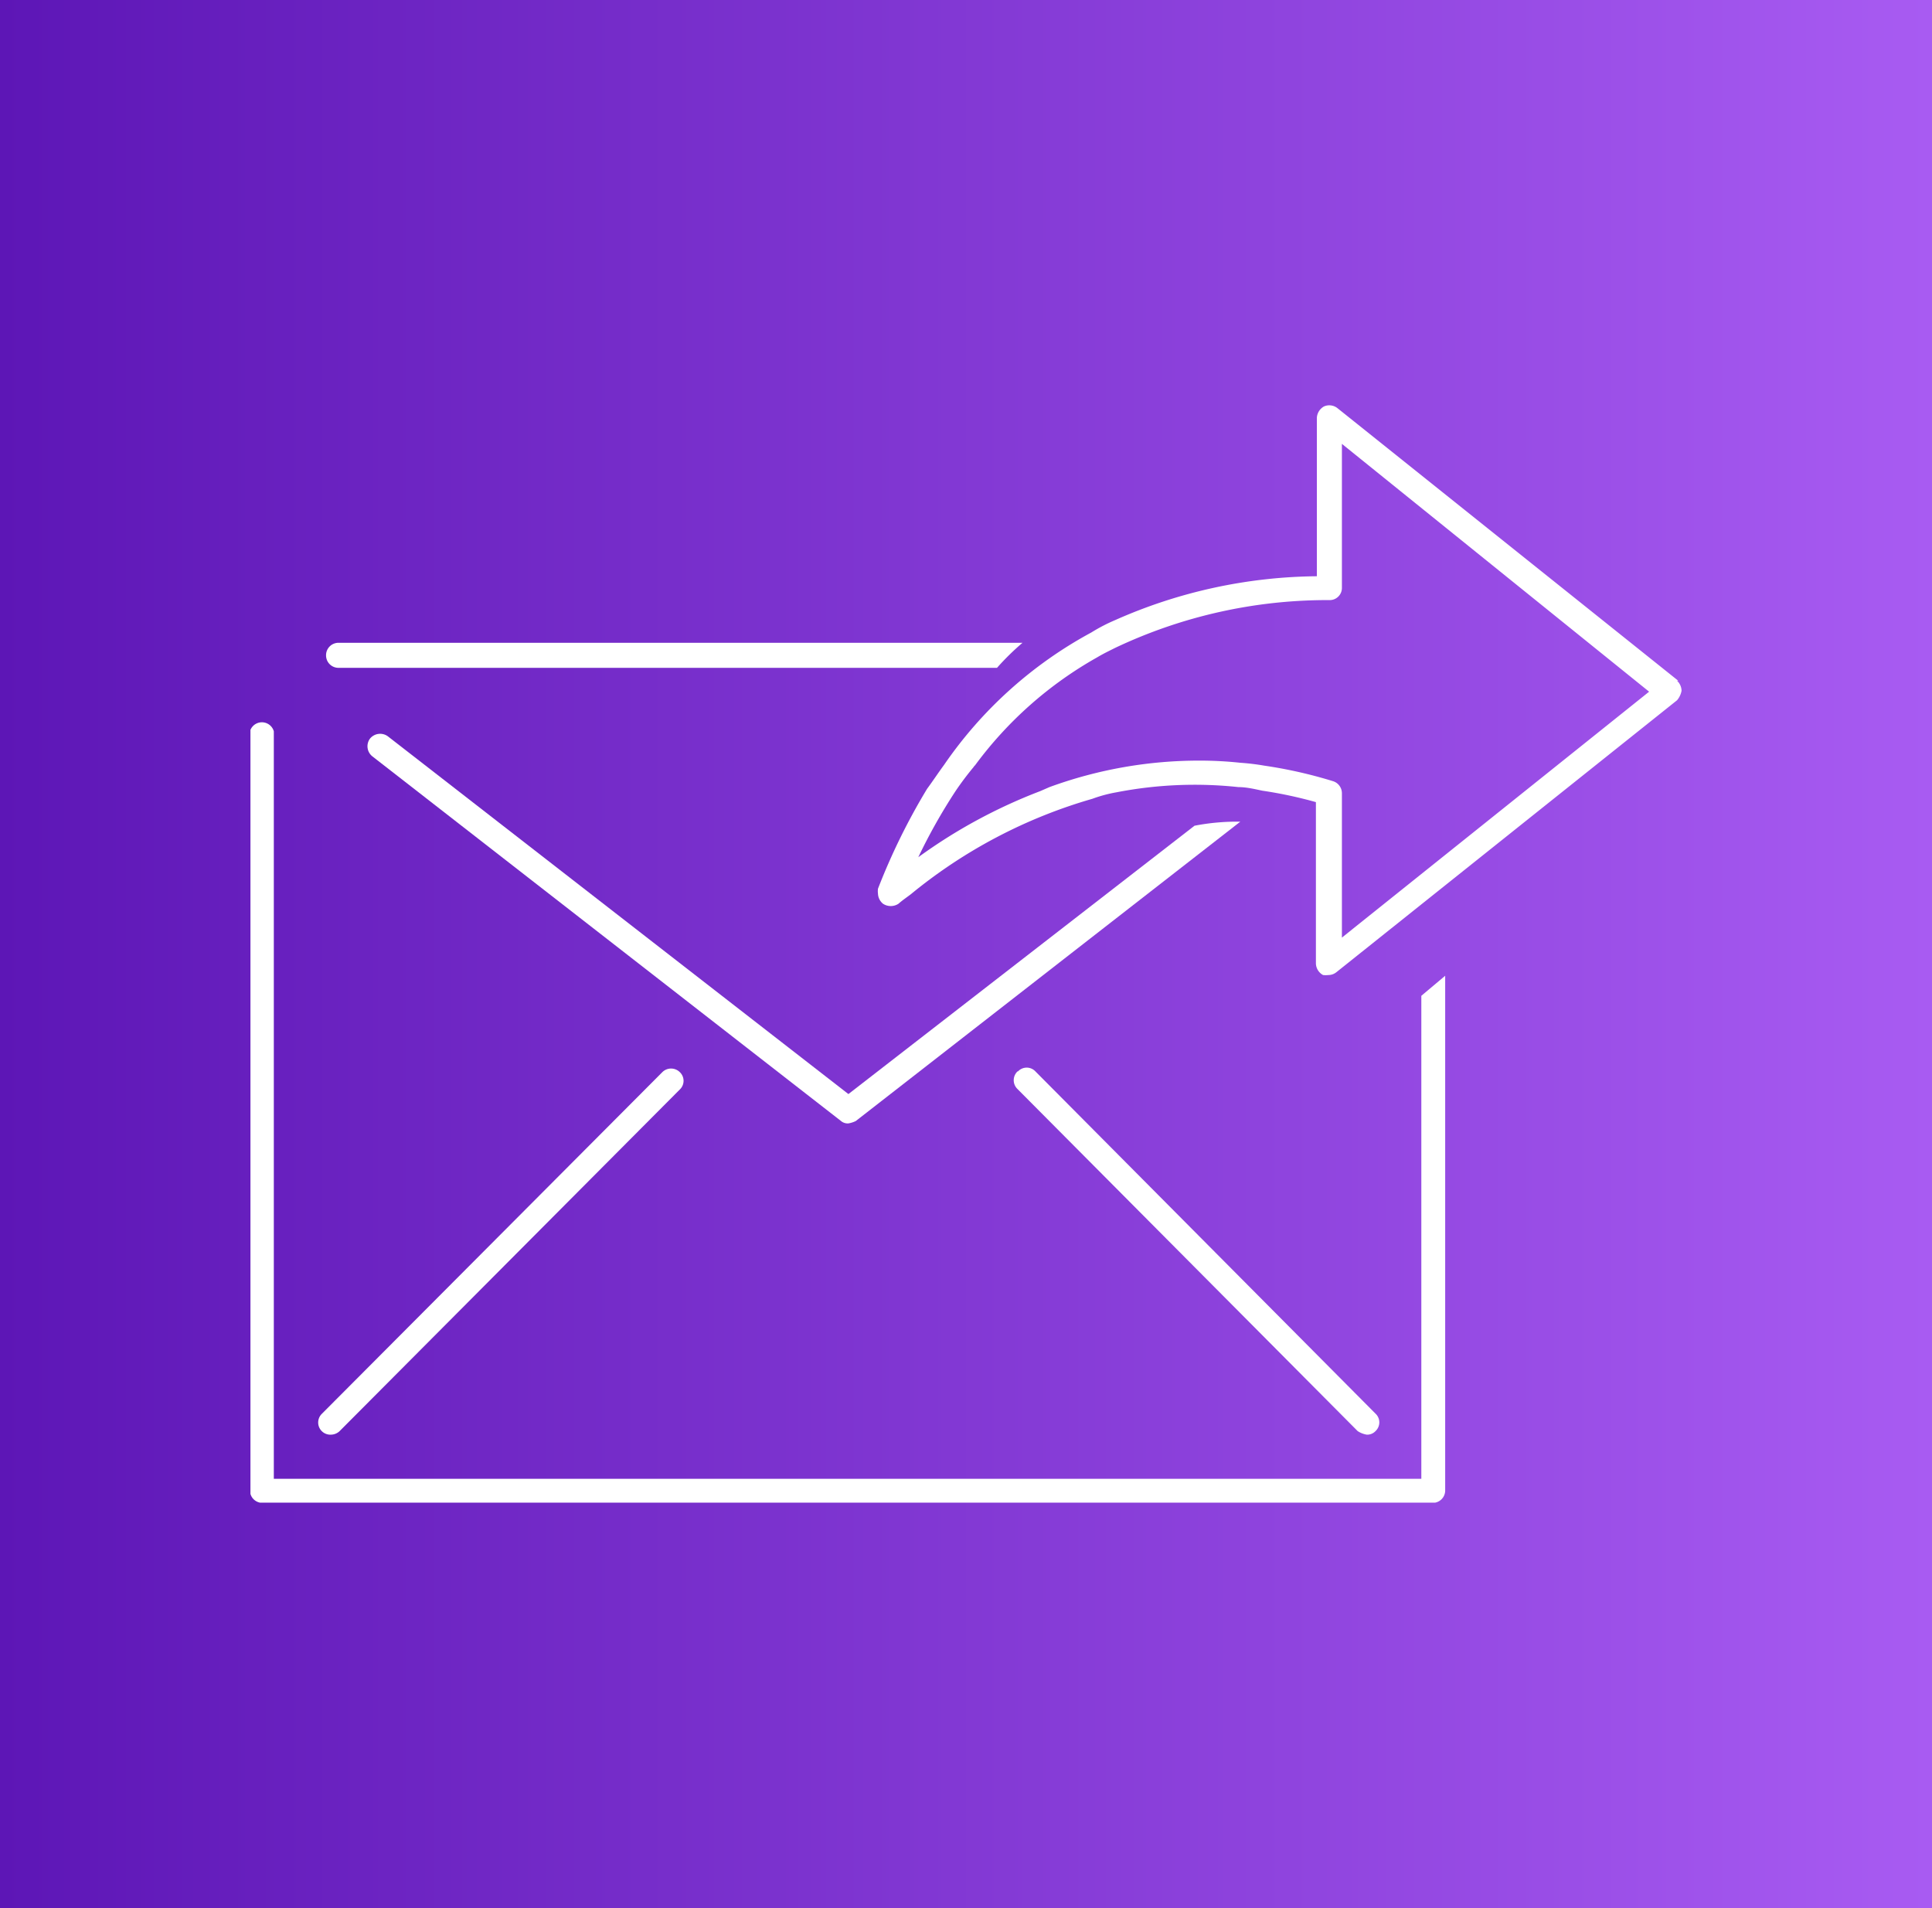 <svg xmlns="http://www.w3.org/2000/svg" xmlns:xlink="http://www.w3.org/1999/xlink" viewBox="0 0 81 80"><rect x="0" y="0" width="81" height="80" fill="#333333" stroke="none"/><defs><style>.cls-1{fill:none;}.cls-2{fill:url(#linear-gradient);}.cls-3{clip-path:url(#clip-path);}.cls-4{fill:#fff;}</style><linearGradient id="linear-gradient" y1="40" x2="81" y2="40" gradientUnits="userSpaceOnUse"><stop offset="0" stop-color="#5d16b6"></stop><stop offset="1" stop-color="#a85bf2"></stop></linearGradient><clipPath id="clip-path"><rect class="cls-1" x="10.5" y="17" width="60" height="46"></rect></clipPath></defs><g id="Layer_2" data-name="Layer 2"><g id="Layer_1-2" data-name="Layer 1"><rect class="cls-2" width="81" height="80"></rect><g class="cls-3"><path class="cls-4" d="M13.67,27.48a.52.52,0,0,1,.52-.53H42.87A10.59,10.59,0,0,0,41.8,28H14.19A.52.52,0,0,1,13.67,27.48Z"></path><path class="cls-4" d="M59.59,41.75l1-.84V62.48a.52.52,0,0,1-.53.53H11a.52.52,0,0,1-.52-.53V30.66a.52.52,0,0,1,1,0V62H59.59Z"></path><path class="cls-4" d="M50.08,34.62A9.33,9.33,0,0,1,52,34.45L35.88,47a1.1,1.1,0,0,1-.31.1.43.43,0,0,1-.31-.1L15.61,31.71a.54.54,0,0,1-.1-.74.55.55,0,0,1,.75-.1l19.31,15Z"></path><path class="cls-4" d="M13.86,60.15a.54.54,0,0,0,.37-.14L28.5,45.68a.5.5,0,0,0,0-.73.52.52,0,0,0-.73,0L13.5,59.27a.51.51,0,0,0,.38.88Z"></path><path class="cls-4" d="M42.66,44.92a.51.51,0,0,0,0,.74L56.92,60a1,1,0,0,0,.38.15.48.48,0,0,0,.37-.15.5.5,0,0,0,0-.73L43.41,44.92a.5.5,0,0,0-.73,0Z"></path><path class="cls-4" d="M46,27.54a.67.67,0,0,1-.14-.13.53.53,0,0,1-.11-.31v-.55a17.66,17.66,0,0,0-6.17,5.55h1.29A16.25,16.25,0,0,1,46,27.56,0,0,0,0,1,46,27.54Zm0,0a.67.67,0,0,1-.14-.13.53.53,0,0,1-.11-.31v-.55a17.66,17.66,0,0,0-6.17,5.55h1.29A16.25,16.25,0,0,1,46,27.56,0,0,0,0,1,46,27.54Zm24.36,1L56.07,17.11a.55.55,0,0,0-.56-.07.58.58,0,0,0-.3.48v6.64A21.25,21.25,0,0,0,46.75,26a7.32,7.32,0,0,0-1,.52,17.66,17.66,0,0,0-6.17,5.55c-.25.34-.48.69-.71,1a26.78,26.78,0,0,0-2.06,4.19.8.8,0,0,0,0,.21.57.57,0,0,0,.21.42.59.59,0,0,0,.65,0c.17-.15.35-.27.52-.4a21.23,21.23,0,0,1,7.61-4,5.79,5.79,0,0,1,1-.27A17.2,17.2,0,0,1,51.92,33c.35,0,.71.09,1,.15a18.06,18.06,0,0,1,2.25.48V40.4a.57.57,0,0,0,.3.48,1,1,0,0,0,.22,0,.54.54,0,0,0,.34-.12L70.31,29.36a.85.85,0,0,0,.19-.4A.59.59,0,0,0,70.31,28.54ZM56.26,39.31V33.26a.53.53,0,0,0-.38-.51A19.13,19.13,0,0,0,53,32.1a9.76,9.76,0,0,0-1-.12,16,16,0,0,0-1.69-.09A18.25,18.25,0,0,0,44,33h0l-.39.17a22.07,22.07,0,0,0-5.11,2.77,23.52,23.52,0,0,1,1.56-2.77,12.57,12.57,0,0,1,.75-1A16.25,16.25,0,0,1,46,27.56c.25-.15.5-.27.76-.4a20.75,20.75,0,0,1,9-2,.51.51,0,0,0,.5-.52V18.61L69.14,29ZM46,27.54a.67.67,0,0,1-.14-.13.53.53,0,0,1-.11-.31v-.55a17.66,17.66,0,0,0-6.17,5.55h1.29A16.25,16.25,0,0,1,46,27.56,0,0,0,0,1,46,27.54Z"></path></g></g></g></svg>